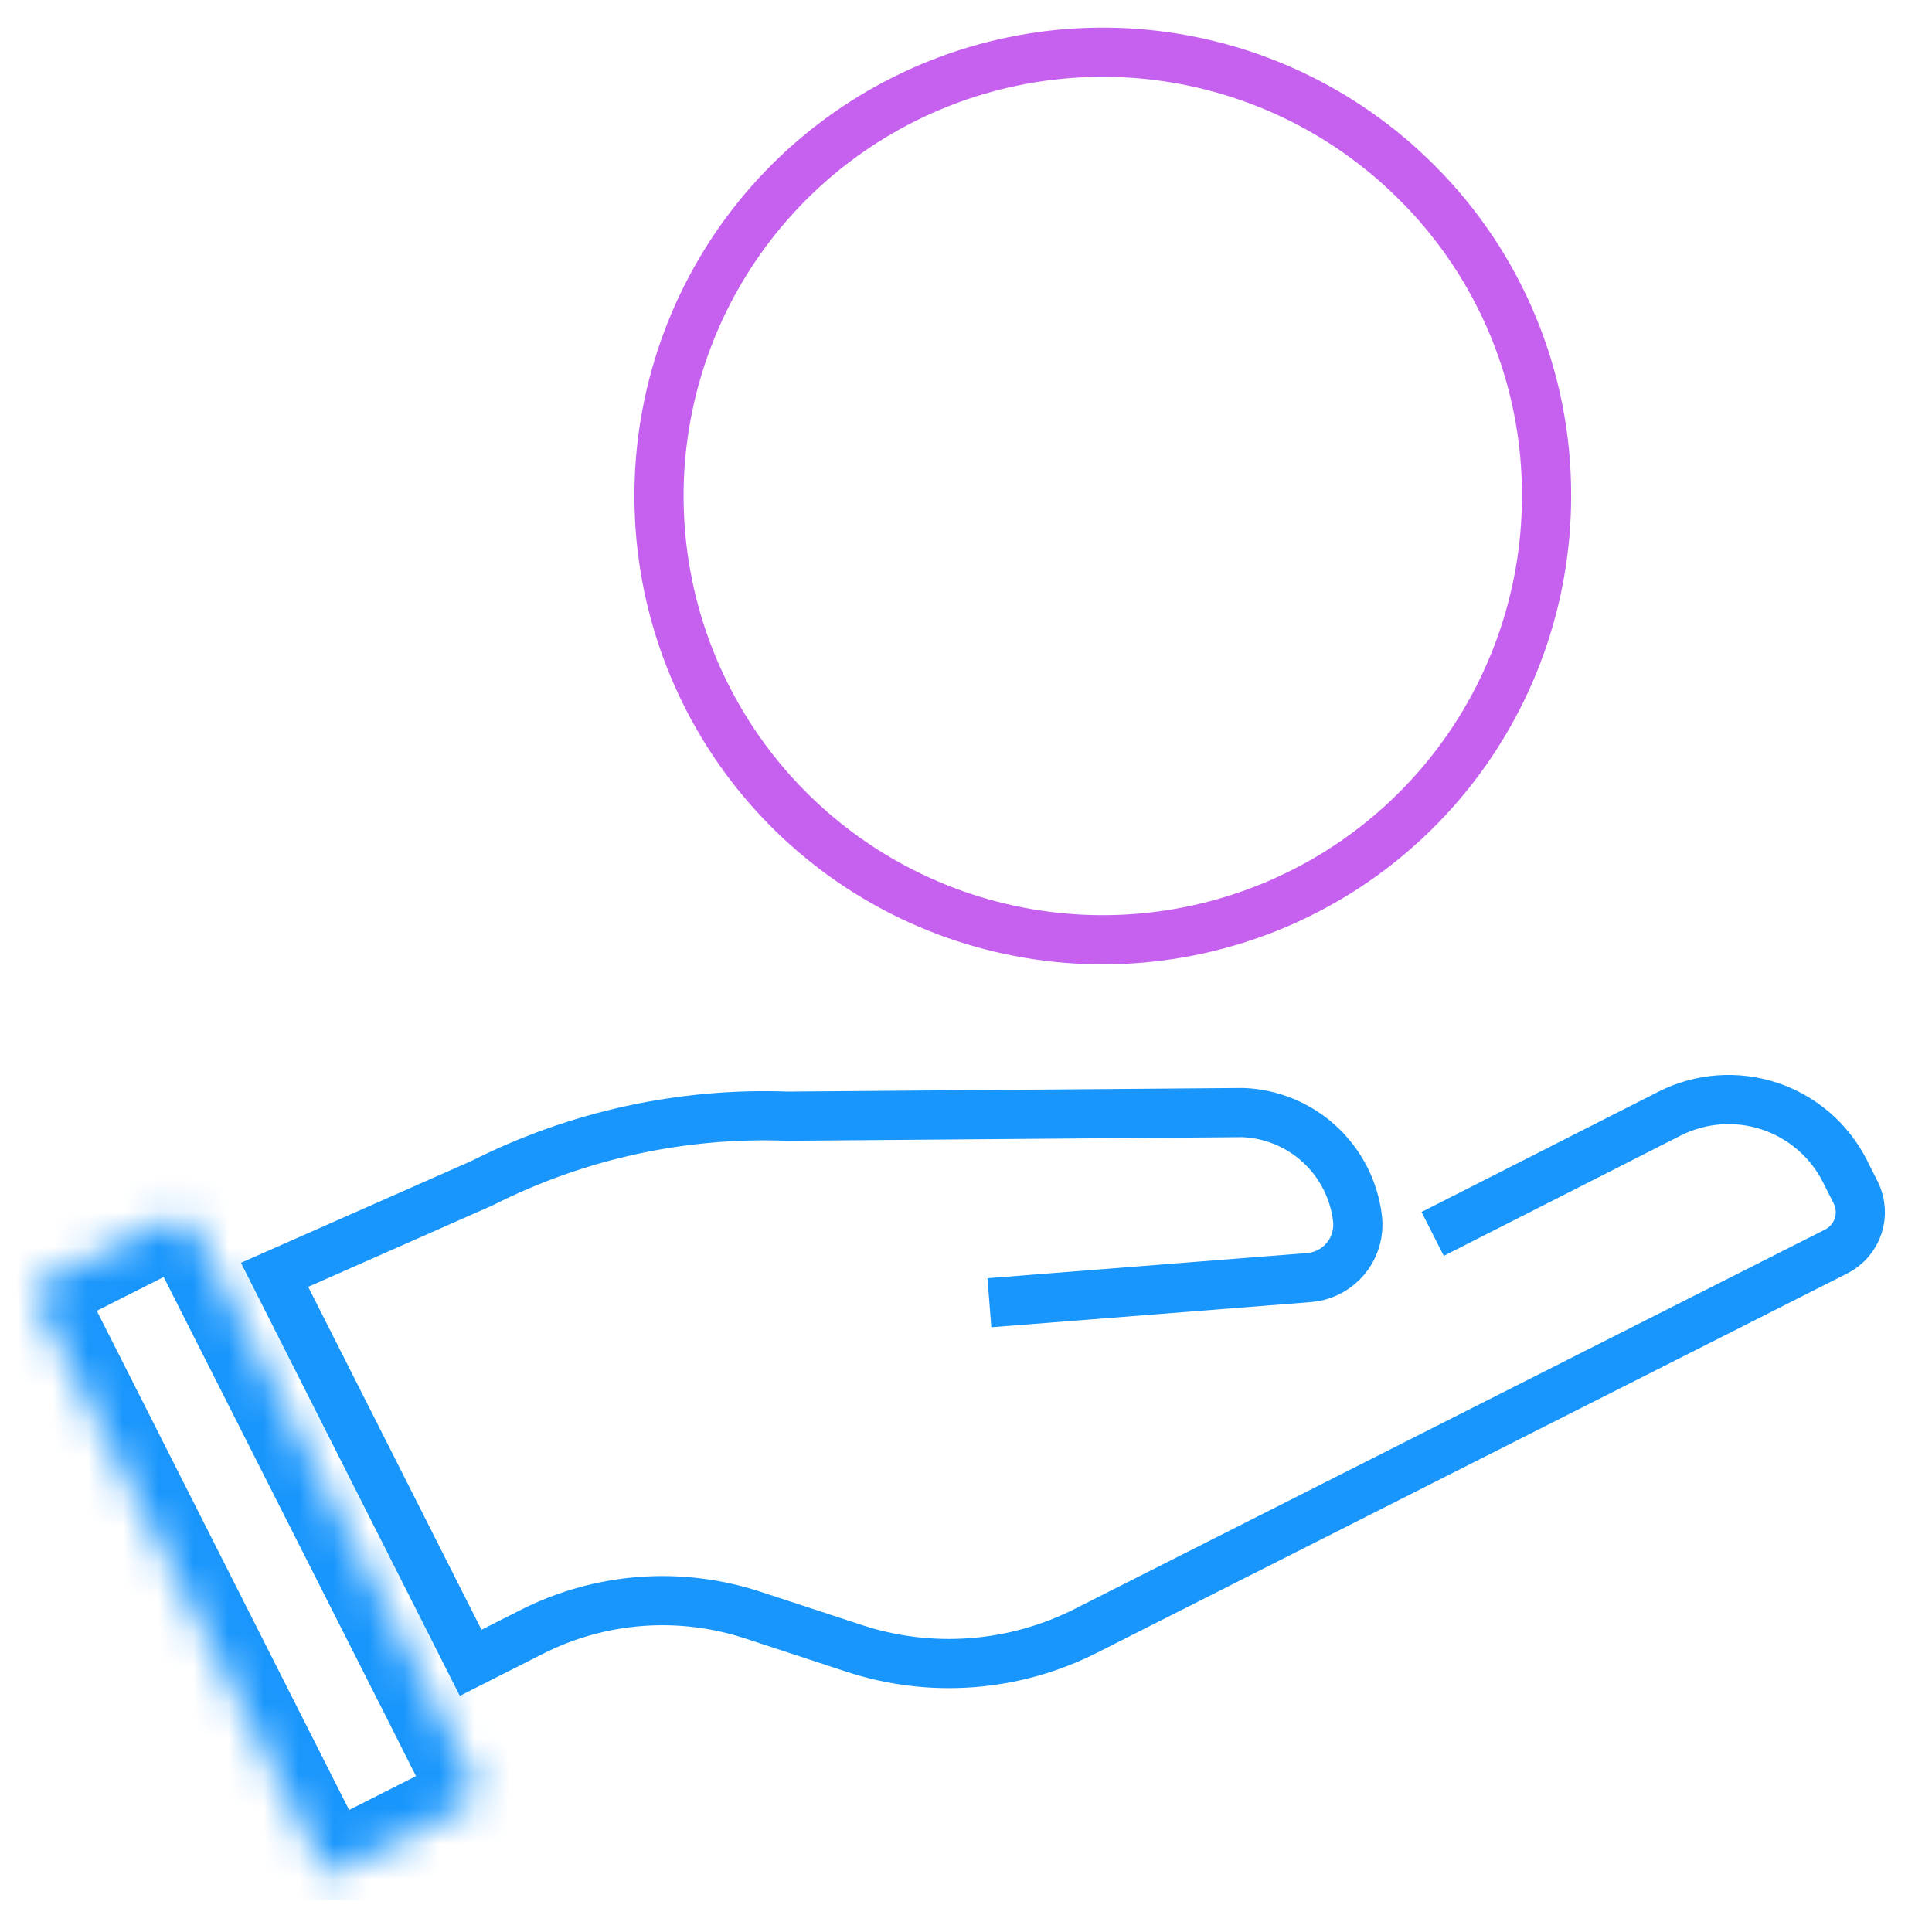 <svg width="55" height="55" viewBox="0 0 55 55" fill="none" xmlns="http://www.w3.org/2000/svg">
<g clip-path="url(#clip0_126_185)">
<mask id="path-1-inside-1_126_185" fill="white">
<path d="M12.438 48.632L5.58 35.07C5.54 34.992 5.485 34.922 5.419 34.864C5.352 34.807 5.275 34.763 5.191 34.736C5.107 34.708 5.019 34.698 4.931 34.704C4.844 34.711 4.758 34.735 4.68 34.775L0.875 36.698L9.32 53.407L13.125 51.484C13.204 51.444 13.273 51.389 13.331 51.323C13.388 51.256 13.432 51.179 13.459 51.095C13.487 51.012 13.497 50.923 13.491 50.836C13.484 50.748 13.46 50.663 13.421 50.584L12.438 48.632Z"/>
</mask>
<path d="M12.438 48.632L13.688 48.003L13.687 48.001L12.438 48.632ZM5.58 35.07L4.33 35.701L4.33 35.702L5.58 35.07ZM0.875 36.698L0.243 35.449L-1.006 36.08L-0.374 37.33L0.875 36.698ZM9.32 53.407L8.071 54.039L8.703 55.288L9.952 54.657L9.32 53.407ZM13.125 51.484L12.494 50.234L12.493 50.234L13.125 51.484ZM13.421 50.584L12.17 51.214L12.171 51.216L13.421 50.584ZM13.687 48.001L6.829 34.438L4.33 35.702L11.189 49.264L13.687 48.001ZM6.83 34.44C6.707 34.197 6.538 33.98 6.332 33.803L4.506 35.926C4.433 35.863 4.373 35.787 4.33 35.701L6.83 34.44ZM6.332 33.803C6.125 33.626 5.886 33.491 5.628 33.406L4.754 36.066C4.663 36.036 4.578 35.988 4.506 35.926L6.332 33.803ZM5.628 33.406C5.369 33.321 5.097 33.288 4.825 33.308L5.037 36.1C4.942 36.108 4.845 36.096 4.754 36.066L5.628 33.406ZM4.825 33.308C4.554 33.329 4.29 33.403 4.047 33.526L5.312 36.024C5.227 36.067 5.133 36.093 5.037 36.1L4.825 33.308ZM4.048 33.525L0.243 35.449L1.507 37.947L5.311 36.024L4.048 33.525ZM-0.374 37.33L8.071 54.039L10.57 52.776L2.124 36.067L-0.374 37.33ZM9.952 54.657L13.757 52.733L12.493 50.234L8.689 52.158L9.952 54.657ZM13.756 52.733C13.999 52.611 14.215 52.442 14.392 52.236L12.269 50.41C12.332 50.337 12.408 50.277 12.494 50.234L13.756 52.733ZM14.392 52.236C14.569 52.029 14.704 51.79 14.789 51.532L12.129 50.658C12.159 50.567 12.207 50.483 12.269 50.41L14.392 52.236ZM14.789 51.532C14.874 51.274 14.907 51.002 14.887 50.73L12.095 50.941C12.088 50.846 12.099 50.749 12.129 50.658L14.789 51.532ZM14.887 50.73C14.866 50.459 14.793 50.195 14.67 49.952L12.171 51.216C12.128 51.13 12.102 51.037 12.095 50.941L14.887 50.73ZM14.671 49.955L13.688 48.003L11.188 49.262L12.17 51.214L14.671 49.955Z" fill="#1996FC" mask="url(#path-1-inside-1_126_185)"/>
<path d="M40.785 35.127L47.536 31.699C48.414 31.256 49.432 31.18 50.366 31.486C51.3 31.793 52.074 32.458 52.519 33.335L52.828 33.948C52.976 34.244 53.001 34.587 52.898 34.901C52.794 35.215 52.57 35.476 52.275 35.626L30.928 46.418C29.911 46.936 28.801 47.247 27.662 47.333C26.524 47.419 25.379 47.278 24.296 46.919L21.449 45.984C20.416 45.642 19.325 45.508 18.24 45.59C17.155 45.672 16.097 45.968 15.127 46.462L13.399 47.337L7.816 36.292L13.709 33.688L13.743 33.672C16.425 32.318 19.407 31.665 22.41 31.775C22.421 31.775 22.431 31.775 22.443 31.775L35.383 31.672C36.195 31.704 36.969 32.023 37.567 32.574C38.164 33.124 38.546 33.87 38.644 34.677C38.656 34.775 38.658 34.874 38.651 34.973C38.651 34.98 38.651 34.986 38.651 34.992C38.62 35.349 38.464 35.684 38.209 35.936C37.954 36.189 37.618 36.343 37.261 36.37L28.166 37.086" stroke="#1996FC" stroke-width="1.4"/>
<path d="M40.326 5.186L40.328 5.187C41.504 6.357 42.437 7.749 43.072 9.282C43.707 10.814 44.032 12.458 44.027 14.117V14.119C44.027 17.042 43.014 19.874 41.16 22.134C39.306 24.393 36.726 25.94 33.859 26.51C30.993 27.081 28.017 26.64 25.439 25.262C22.861 23.884 20.841 21.655 19.722 18.955C18.604 16.255 18.456 13.25 19.304 10.453C20.152 7.656 21.944 5.24 24.374 3.616C26.804 1.992 29.722 1.261 32.631 1.547C35.54 1.833 38.259 3.119 40.326 5.186Z" stroke="#C561EE" stroke-width="1.4"/>
</g>
<defs>
<clipPath id="clip0_126_185">
<rect width="54" height="54" fill="white" transform="translate(0.5 0.095)"/>
</clipPath>
</defs>
</svg>
